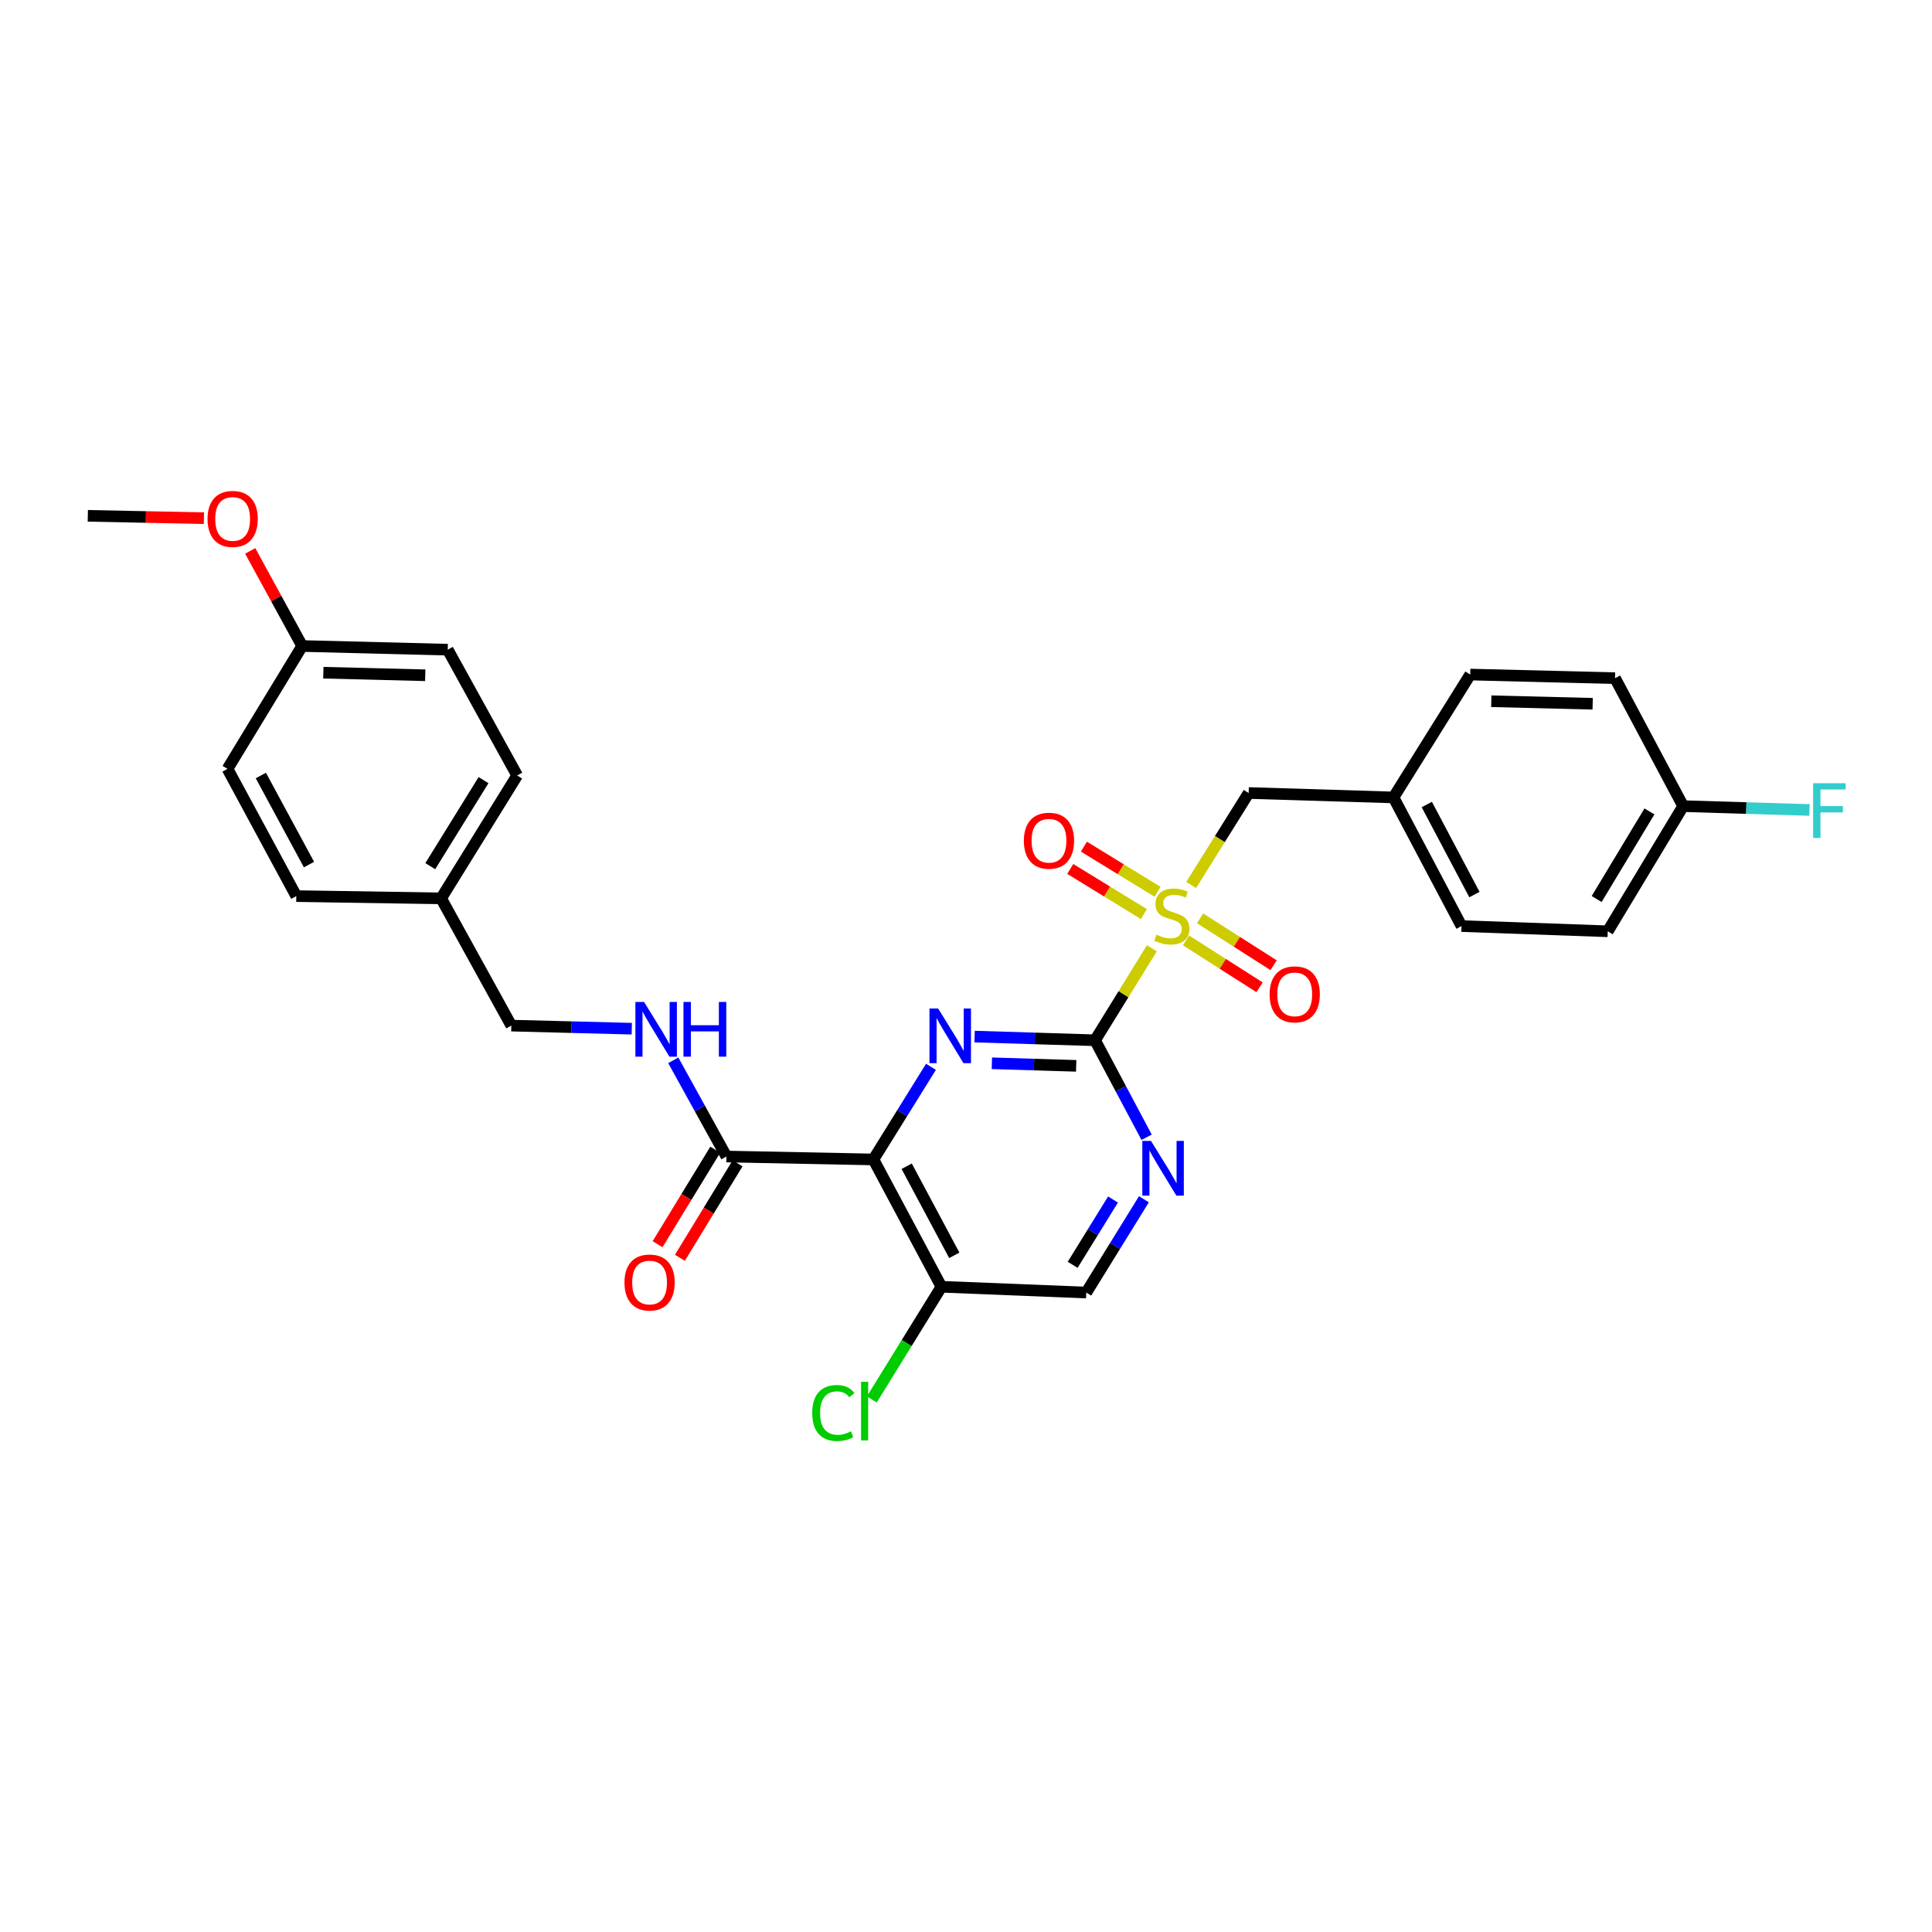 <?xml version='1.0' encoding='iso-8859-1'?>
<svg version='1.1' baseProfile='full'
              xmlns='http://www.w3.org/2000/svg'
                      xmlns:rdkit='http://www.rdkit.org/xml'
                      xmlns:xlink='http://www.w3.org/1999/xlink'
                  xml:space='preserve'
width='1000px' height='1000px' viewBox='0 0 1000 1000'>
<!-- END OF HEADER -->
<rect style='opacity:1.0;fill:#FFFFFF;stroke:none' width='1000' height='1000' x='0' y='0'> </rect>
<path class='bond-0' d='M 596.199,490.833 L 581.496,514.637' style='fill:none;fill-rule:evenodd;stroke:#CCCC00;stroke-width:6px;stroke-linecap:butt;stroke-linejoin:miter;stroke-opacity:1' />
<path class='bond-0' d='M 581.496,514.637 L 566.793,538.44' style='fill:none;fill-rule:evenodd;stroke:#000000;stroke-width:6px;stroke-linecap:butt;stroke-linejoin:miter;stroke-opacity:1' />
<path class='bond-6' d='M 616.554,458.067 L 631.428,434.262' style='fill:none;fill-rule:evenodd;stroke:#CCCC00;stroke-width:6px;stroke-linecap:butt;stroke-linejoin:miter;stroke-opacity:1' />
<path class='bond-6' d='M 631.428,434.262 L 646.302,410.458' style='fill:none;fill-rule:evenodd;stroke:#000000;stroke-width:6px;stroke-linecap:butt;stroke-linejoin:miter;stroke-opacity:1' />
<path class='bond-8' d='M 599.15,461.584 L 580.089,449.902' style='fill:none;fill-rule:evenodd;stroke:#CCCC00;stroke-width:6px;stroke-linecap:butt;stroke-linejoin:miter;stroke-opacity:1' />
<path class='bond-8' d='M 580.089,449.902 L 561.028,438.221' style='fill:none;fill-rule:evenodd;stroke:#FF0000;stroke-width:6px;stroke-linecap:butt;stroke-linejoin:miter;stroke-opacity:1' />
<path class='bond-8' d='M 592.077,473.125 L 573.016,461.443' style='fill:none;fill-rule:evenodd;stroke:#CCCC00;stroke-width:6px;stroke-linecap:butt;stroke-linejoin:miter;stroke-opacity:1' />
<path class='bond-8' d='M 573.016,461.443 L 553.955,449.762' style='fill:none;fill-rule:evenodd;stroke:#FF0000;stroke-width:6px;stroke-linecap:butt;stroke-linejoin:miter;stroke-opacity:1' />
<path class='bond-9' d='M 613.886,486.758 L 632.918,498.89' style='fill:none;fill-rule:evenodd;stroke:#CCCC00;stroke-width:6px;stroke-linecap:butt;stroke-linejoin:miter;stroke-opacity:1' />
<path class='bond-9' d='M 632.918,498.89 L 651.95,511.021' style='fill:none;fill-rule:evenodd;stroke:#FF0000;stroke-width:6px;stroke-linecap:butt;stroke-linejoin:miter;stroke-opacity:1' />
<path class='bond-9' d='M 621.162,475.344 L 640.194,487.475' style='fill:none;fill-rule:evenodd;stroke:#CCCC00;stroke-width:6px;stroke-linecap:butt;stroke-linejoin:miter;stroke-opacity:1' />
<path class='bond-9' d='M 640.194,487.475 L 659.226,499.606' style='fill:none;fill-rule:evenodd;stroke:#FF0000;stroke-width:6px;stroke-linecap:butt;stroke-linejoin:miter;stroke-opacity:1' />
<path class='bond-1' d='M 566.793,538.44 L 535.621,537.487' style='fill:none;fill-rule:evenodd;stroke:#000000;stroke-width:6px;stroke-linecap:butt;stroke-linejoin:miter;stroke-opacity:1' />
<path class='bond-1' d='M 535.621,537.487 L 504.449,536.533' style='fill:none;fill-rule:evenodd;stroke:#0000FF;stroke-width:6px;stroke-linecap:butt;stroke-linejoin:miter;stroke-opacity:1' />
<path class='bond-1' d='M 557.028,551.684 L 535.207,551.016' style='fill:none;fill-rule:evenodd;stroke:#000000;stroke-width:6px;stroke-linecap:butt;stroke-linejoin:miter;stroke-opacity:1' />
<path class='bond-1' d='M 535.207,551.016 L 513.387,550.349' style='fill:none;fill-rule:evenodd;stroke:#0000FF;stroke-width:6px;stroke-linecap:butt;stroke-linejoin:miter;stroke-opacity:1' />
<path class='bond-4' d='M 566.793,538.44 L 580.139,563.544' style='fill:none;fill-rule:evenodd;stroke:#000000;stroke-width:6px;stroke-linecap:butt;stroke-linejoin:miter;stroke-opacity:1' />
<path class='bond-4' d='M 580.139,563.544 L 593.485,588.649' style='fill:none;fill-rule:evenodd;stroke:#0000FF;stroke-width:6px;stroke-linecap:butt;stroke-linejoin:miter;stroke-opacity:1' />
<path class='bond-2' d='M 481.866,552.19 L 466.971,576.162' style='fill:none;fill-rule:evenodd;stroke:#0000FF;stroke-width:6px;stroke-linecap:butt;stroke-linejoin:miter;stroke-opacity:1' />
<path class='bond-2' d='M 466.971,576.162 L 452.076,600.134' style='fill:none;fill-rule:evenodd;stroke:#000000;stroke-width:6px;stroke-linecap:butt;stroke-linejoin:miter;stroke-opacity:1' />
<path class='bond-3' d='M 452.076,600.134 L 375.988,598.615' style='fill:none;fill-rule:evenodd;stroke:#000000;stroke-width:6px;stroke-linecap:butt;stroke-linejoin:miter;stroke-opacity:1' />
<path class='bond-30' d='M 452.076,600.134 L 487.284,666.025' style='fill:none;fill-rule:evenodd;stroke:#000000;stroke-width:6px;stroke-linecap:butt;stroke-linejoin:miter;stroke-opacity:1' />
<path class='bond-30' d='M 469.295,603.639 L 493.942,649.762' style='fill:none;fill-rule:evenodd;stroke:#000000;stroke-width:6px;stroke-linecap:butt;stroke-linejoin:miter;stroke-opacity:1' />
<path class='bond-7' d='M 375.988,598.615 L 362.235,573.713' style='fill:none;fill-rule:evenodd;stroke:#000000;stroke-width:6px;stroke-linecap:butt;stroke-linejoin:miter;stroke-opacity:1' />
<path class='bond-7' d='M 362.235,573.713 L 348.481,548.811' style='fill:none;fill-rule:evenodd;stroke:#0000FF;stroke-width:6px;stroke-linecap:butt;stroke-linejoin:miter;stroke-opacity:1' />
<path class='bond-11' d='M 370.212,595.089 L 355.283,619.54' style='fill:none;fill-rule:evenodd;stroke:#000000;stroke-width:6px;stroke-linecap:butt;stroke-linejoin:miter;stroke-opacity:1' />
<path class='bond-11' d='M 355.283,619.54 L 340.354,643.992' style='fill:none;fill-rule:evenodd;stroke:#FF0000;stroke-width:6px;stroke-linecap:butt;stroke-linejoin:miter;stroke-opacity:1' />
<path class='bond-11' d='M 381.765,602.142 L 366.836,626.594' style='fill:none;fill-rule:evenodd;stroke:#000000;stroke-width:6px;stroke-linecap:butt;stroke-linejoin:miter;stroke-opacity:1' />
<path class='bond-11' d='M 366.836,626.594 L 351.907,651.045' style='fill:none;fill-rule:evenodd;stroke:#FF0000;stroke-width:6px;stroke-linecap:butt;stroke-linejoin:miter;stroke-opacity:1' />
<path class='bond-10' d='M 592.089,620.735 L 577.166,644.88' style='fill:none;fill-rule:evenodd;stroke:#0000FF;stroke-width:6px;stroke-linecap:butt;stroke-linejoin:miter;stroke-opacity:1' />
<path class='bond-10' d='M 577.166,644.88 L 562.244,669.025' style='fill:none;fill-rule:evenodd;stroke:#000000;stroke-width:6px;stroke-linecap:butt;stroke-linejoin:miter;stroke-opacity:1' />
<path class='bond-10' d='M 576.098,620.862 L 565.652,637.764' style='fill:none;fill-rule:evenodd;stroke:#0000FF;stroke-width:6px;stroke-linecap:butt;stroke-linejoin:miter;stroke-opacity:1' />
<path class='bond-10' d='M 565.652,637.764 L 555.206,654.665' style='fill:none;fill-rule:evenodd;stroke:#000000;stroke-width:6px;stroke-linecap:butt;stroke-linejoin:miter;stroke-opacity:1' />
<path class='bond-5' d='M 487.284,666.025 L 562.244,669.025' style='fill:none;fill-rule:evenodd;stroke:#000000;stroke-width:6px;stroke-linecap:butt;stroke-linejoin:miter;stroke-opacity:1' />
<path class='bond-13' d='M 487.284,666.025 L 469.271,695.183' style='fill:none;fill-rule:evenodd;stroke:#000000;stroke-width:6px;stroke-linecap:butt;stroke-linejoin:miter;stroke-opacity:1' />
<path class='bond-13' d='M 469.271,695.183 L 451.257,724.341' style='fill:none;fill-rule:evenodd;stroke:#00CC00;stroke-width:6px;stroke-linecap:butt;stroke-linejoin:miter;stroke-opacity:1' />
<path class='bond-12' d='M 646.302,410.458 L 721.262,412.751' style='fill:none;fill-rule:evenodd;stroke:#000000;stroke-width:6px;stroke-linecap:butt;stroke-linejoin:miter;stroke-opacity:1' />
<path class='bond-14' d='M 327.007,532.448 L 295.835,531.65' style='fill:none;fill-rule:evenodd;stroke:#0000FF;stroke-width:6px;stroke-linecap:butt;stroke-linejoin:miter;stroke-opacity:1' />
<path class='bond-14' d='M 295.835,531.65 L 264.662,530.853' style='fill:none;fill-rule:evenodd;stroke:#000000;stroke-width:6px;stroke-linecap:butt;stroke-linejoin:miter;stroke-opacity:1' />
<path class='bond-19' d='M 721.262,412.751 L 760.982,349.147' style='fill:none;fill-rule:evenodd;stroke:#000000;stroke-width:6px;stroke-linecap:butt;stroke-linejoin:miter;stroke-opacity:1' />
<path class='bond-20' d='M 721.262,412.751 L 756.478,479.341' style='fill:none;fill-rule:evenodd;stroke:#000000;stroke-width:6px;stroke-linecap:butt;stroke-linejoin:miter;stroke-opacity:1' />
<path class='bond-20' d='M 738.51,416.412 L 763.161,463.024' style='fill:none;fill-rule:evenodd;stroke:#000000;stroke-width:6px;stroke-linecap:butt;stroke-linejoin:miter;stroke-opacity:1' />
<path class='bond-16' d='M 264.662,530.853 L 228.318,464.993' style='fill:none;fill-rule:evenodd;stroke:#000000;stroke-width:6px;stroke-linecap:butt;stroke-linejoin:miter;stroke-opacity:1' />
<path class='bond-15' d='M 871.195,417.256 L 832.166,482.033' style='fill:none;fill-rule:evenodd;stroke:#000000;stroke-width:6px;stroke-linecap:butt;stroke-linejoin:miter;stroke-opacity:1' />
<path class='bond-15' d='M 853.747,419.987 L 826.427,465.331' style='fill:none;fill-rule:evenodd;stroke:#000000;stroke-width:6px;stroke-linecap:butt;stroke-linejoin:miter;stroke-opacity:1' />
<path class='bond-18' d='M 871.195,417.256 L 903.887,418.25' style='fill:none;fill-rule:evenodd;stroke:#000000;stroke-width:6px;stroke-linecap:butt;stroke-linejoin:miter;stroke-opacity:1' />
<path class='bond-18' d='M 903.887,418.25 L 936.578,419.243' style='fill:none;fill-rule:evenodd;stroke:#33CCCC;stroke-width:6px;stroke-linecap:butt;stroke-linejoin:miter;stroke-opacity:1' />
<path class='bond-29' d='M 871.195,417.256 L 835.941,351.02' style='fill:none;fill-rule:evenodd;stroke:#000000;stroke-width:6px;stroke-linecap:butt;stroke-linejoin:miter;stroke-opacity:1' />
<path class='bond-23' d='M 228.318,464.993 L 153.359,463.82' style='fill:none;fill-rule:evenodd;stroke:#000000;stroke-width:6px;stroke-linecap:butt;stroke-linejoin:miter;stroke-opacity:1' />
<path class='bond-24' d='M 228.318,464.993 L 267.685,401.381' style='fill:none;fill-rule:evenodd;stroke:#000000;stroke-width:6px;stroke-linecap:butt;stroke-linejoin:miter;stroke-opacity:1' />
<path class='bond-24' d='M 222.713,448.328 L 250.27,403.8' style='fill:none;fill-rule:evenodd;stroke:#000000;stroke-width:6px;stroke-linecap:butt;stroke-linejoin:miter;stroke-opacity:1' />
<path class='bond-17' d='M 156.405,334.37 L 231.747,336.273' style='fill:none;fill-rule:evenodd;stroke:#000000;stroke-width:6px;stroke-linecap:butt;stroke-linejoin:miter;stroke-opacity:1' />
<path class='bond-17' d='M 167.364,348.187 L 220.104,349.519' style='fill:none;fill-rule:evenodd;stroke:#000000;stroke-width:6px;stroke-linecap:butt;stroke-linejoin:miter;stroke-opacity:1' />
<path class='bond-27' d='M 156.405,334.37 L 142.958,309.758' style='fill:none;fill-rule:evenodd;stroke:#000000;stroke-width:6px;stroke-linecap:butt;stroke-linejoin:miter;stroke-opacity:1' />
<path class='bond-27' d='M 142.958,309.758 L 129.511,285.146' style='fill:none;fill-rule:evenodd;stroke:#FF0000;stroke-width:6px;stroke-linecap:butt;stroke-linejoin:miter;stroke-opacity:1' />
<path class='bond-31' d='M 156.405,334.37 L 117.767,397.959' style='fill:none;fill-rule:evenodd;stroke:#000000;stroke-width:6px;stroke-linecap:butt;stroke-linejoin:miter;stroke-opacity:1' />
<path class='bond-22' d='M 760.982,349.147 L 835.941,351.02' style='fill:none;fill-rule:evenodd;stroke:#000000;stroke-width:6px;stroke-linecap:butt;stroke-linejoin:miter;stroke-opacity:1' />
<path class='bond-22' d='M 771.888,362.96 L 824.36,364.27' style='fill:none;fill-rule:evenodd;stroke:#000000;stroke-width:6px;stroke-linecap:butt;stroke-linejoin:miter;stroke-opacity:1' />
<path class='bond-21' d='M 756.478,479.341 L 832.166,482.033' style='fill:none;fill-rule:evenodd;stroke:#000000;stroke-width:6px;stroke-linecap:butt;stroke-linejoin:miter;stroke-opacity:1' />
<path class='bond-26' d='M 153.359,463.82 L 117.767,397.959' style='fill:none;fill-rule:evenodd;stroke:#000000;stroke-width:6px;stroke-linecap:butt;stroke-linejoin:miter;stroke-opacity:1' />
<path class='bond-26' d='M 159.928,447.505 L 135.014,401.403' style='fill:none;fill-rule:evenodd;stroke:#000000;stroke-width:6px;stroke-linecap:butt;stroke-linejoin:miter;stroke-opacity:1' />
<path class='bond-25' d='M 267.685,401.381 L 231.747,336.273' style='fill:none;fill-rule:evenodd;stroke:#000000;stroke-width:6px;stroke-linecap:butt;stroke-linejoin:miter;stroke-opacity:1' />
<path class='bond-28' d='M 105.547,268.207 L 75.501,267.595' style='fill:none;fill-rule:evenodd;stroke:#FF0000;stroke-width:6px;stroke-linecap:butt;stroke-linejoin:miter;stroke-opacity:1' />
<path class='bond-28' d='M 75.501,267.595 L 45.455,266.984' style='fill:none;fill-rule:evenodd;stroke:#000000;stroke-width:6px;stroke-linecap:butt;stroke-linejoin:miter;stroke-opacity:1' />
<path  class='atom-0' d='M 598.559 483.782
Q 598.879 483.902, 600.199 484.462
Q 601.519 485.022, 602.959 485.382
Q 604.439 485.702, 605.879 485.702
Q 608.559 485.702, 610.119 484.422
Q 611.679 483.102, 611.679 480.822
Q 611.679 479.262, 610.879 478.302
Q 610.119 477.342, 608.919 476.822
Q 607.719 476.302, 605.719 475.702
Q 603.199 474.942, 601.679 474.222
Q 600.199 473.502, 599.119 471.982
Q 598.079 470.462, 598.079 467.902
Q 598.079 464.342, 600.479 462.142
Q 602.919 459.942, 607.719 459.942
Q 610.999 459.942, 614.719 461.502
L 613.799 464.582
Q 610.399 463.182, 607.839 463.182
Q 605.079 463.182, 603.559 464.342
Q 602.039 465.462, 602.079 467.422
Q 602.079 468.942, 602.839 469.862
Q 603.639 470.782, 604.759 471.302
Q 605.919 471.822, 607.839 472.422
Q 610.399 473.222, 611.919 474.022
Q 613.439 474.822, 614.519 476.462
Q 615.639 478.062, 615.639 480.822
Q 615.639 484.742, 612.999 486.862
Q 610.399 488.942, 606.039 488.942
Q 603.519 488.942, 601.599 488.382
Q 599.719 487.862, 597.479 486.942
L 598.559 483.782
' fill='#CCCC00'/>
<path  class='atom-2' d='M 485.574 521.987
L 494.854 536.987
Q 495.774 538.467, 497.254 541.147
Q 498.734 543.827, 498.814 543.987
L 498.814 521.987
L 502.574 521.987
L 502.574 550.307
L 498.694 550.307
L 488.734 533.907
Q 487.574 531.987, 486.334 529.787
Q 485.134 527.587, 484.774 526.907
L 484.774 550.307
L 481.094 550.307
L 481.094 521.987
L 485.574 521.987
' fill='#0000FF'/>
<path  class='atom-5' d='M 595.749 590.524
L 605.029 605.524
Q 605.949 607.004, 607.429 609.684
Q 608.909 612.364, 608.989 612.524
L 608.989 590.524
L 612.749 590.524
L 612.749 618.844
L 608.869 618.844
L 598.909 602.444
Q 597.749 600.524, 596.509 598.324
Q 595.309 596.124, 594.949 595.444
L 594.949 618.844
L 591.269 618.844
L 591.269 590.524
L 595.749 590.524
' fill='#0000FF'/>
<path  class='atom-8' d='M 333.362 518.61
L 342.642 533.61
Q 343.562 535.09, 345.042 537.77
Q 346.522 540.45, 346.602 540.61
L 346.602 518.61
L 350.362 518.61
L 350.362 546.93
L 346.482 546.93
L 336.522 530.53
Q 335.362 528.61, 334.122 526.41
Q 332.922 524.21, 332.562 523.53
L 332.562 546.93
L 328.882 546.93
L 328.882 518.61
L 333.362 518.61
' fill='#0000FF'/>
<path  class='atom-8' d='M 353.762 518.61
L 357.602 518.61
L 357.602 530.65
L 372.082 530.65
L 372.082 518.61
L 375.922 518.61
L 375.922 546.93
L 372.082 546.93
L 372.082 533.85
L 357.602 533.85
L 357.602 546.93
L 353.762 546.93
L 353.762 518.61
' fill='#0000FF'/>
<path  class='atom-9' d='M 529.947 435.158
Q 529.947 428.358, 533.307 424.558
Q 536.667 420.758, 542.947 420.758
Q 549.227 420.758, 552.587 424.558
Q 555.947 428.358, 555.947 435.158
Q 555.947 442.038, 552.547 445.958
Q 549.147 449.838, 542.947 449.838
Q 536.707 449.838, 533.307 445.958
Q 529.947 442.078, 529.947 435.158
M 542.947 446.638
Q 547.267 446.638, 549.587 443.758
Q 551.947 440.838, 551.947 435.158
Q 551.947 429.598, 549.587 426.798
Q 547.267 423.958, 542.947 423.958
Q 538.627 423.958, 536.267 426.758
Q 533.947 429.558, 533.947 435.158
Q 533.947 440.878, 536.267 443.758
Q 538.627 446.638, 542.947 446.638
' fill='#FF0000'/>
<path  class='atom-10' d='M 657.148 514.675
Q 657.148 507.875, 660.508 504.075
Q 663.868 500.275, 670.148 500.275
Q 676.428 500.275, 679.788 504.075
Q 683.148 507.875, 683.148 514.675
Q 683.148 521.555, 679.748 525.475
Q 676.348 529.355, 670.148 529.355
Q 663.908 529.355, 660.508 525.475
Q 657.148 521.595, 657.148 514.675
M 670.148 526.155
Q 674.468 526.155, 676.788 523.275
Q 679.148 520.355, 679.148 514.675
Q 679.148 509.115, 676.788 506.315
Q 674.468 503.475, 670.148 503.475
Q 665.828 503.475, 663.468 506.275
Q 661.148 509.075, 661.148 514.675
Q 661.148 520.395, 663.468 523.275
Q 665.828 526.155, 670.148 526.155
' fill='#FF0000'/>
<path  class='atom-12' d='M 323.223 663.826
Q 323.223 657.026, 326.583 653.226
Q 329.943 649.426, 336.223 649.426
Q 342.503 649.426, 345.863 653.226
Q 349.223 657.026, 349.223 663.826
Q 349.223 670.706, 345.823 674.626
Q 342.423 678.506, 336.223 678.506
Q 329.983 678.506, 326.583 674.626
Q 323.223 670.746, 323.223 663.826
M 336.223 675.306
Q 340.543 675.306, 342.863 672.426
Q 345.223 669.506, 345.223 663.826
Q 345.223 658.266, 342.863 655.466
Q 340.543 652.626, 336.223 652.626
Q 331.903 652.626, 329.543 655.426
Q 327.223 658.226, 327.223 663.826
Q 327.223 669.546, 329.543 672.426
Q 331.903 675.306, 336.223 675.306
' fill='#FF0000'/>
<path  class='atom-14' d='M 420.406 731.361
Q 420.406 724.321, 423.686 720.641
Q 427.006 716.921, 433.286 716.921
Q 439.126 716.921, 442.246 721.041
L 439.606 723.201
Q 437.326 720.201, 433.286 720.201
Q 429.006 720.201, 426.726 723.081
Q 424.486 725.921, 424.486 731.361
Q 424.486 736.961, 426.806 739.841
Q 429.166 742.721, 433.726 742.721
Q 436.846 742.721, 440.486 740.841
L 441.606 743.841
Q 440.126 744.801, 437.886 745.361
Q 435.646 745.921, 433.166 745.921
Q 427.006 745.921, 423.686 742.161
Q 420.406 738.401, 420.406 731.361
' fill='#00CC00'/>
<path  class='atom-14' d='M 445.686 715.201
L 449.366 715.201
L 449.366 745.561
L 445.686 745.561
L 445.686 715.201
' fill='#00CC00'/>
<path  class='atom-19' d='M 938.471 405.397
L 955.311 405.397
L 955.311 408.637
L 942.271 408.637
L 942.271 417.237
L 953.871 417.237
L 953.871 420.517
L 942.271 420.517
L 942.271 433.717
L 938.471 433.717
L 938.471 405.397
' fill='#33CCCC'/>
<path  class='atom-28' d='M 107.421 268.59
Q 107.421 261.79, 110.781 257.99
Q 114.141 254.19, 120.421 254.19
Q 126.701 254.19, 130.061 257.99
Q 133.421 261.79, 133.421 268.59
Q 133.421 275.47, 130.021 279.39
Q 126.621 283.27, 120.421 283.27
Q 114.181 283.27, 110.781 279.39
Q 107.421 275.51, 107.421 268.59
M 120.421 280.07
Q 124.741 280.07, 127.061 277.19
Q 129.421 274.27, 129.421 268.59
Q 129.421 263.03, 127.061 260.23
Q 124.741 257.39, 120.421 257.39
Q 116.101 257.39, 113.741 260.19
Q 111.421 262.99, 111.421 268.59
Q 111.421 274.31, 113.741 277.19
Q 116.101 280.07, 120.421 280.07
' fill='#FF0000'/>
</svg>
